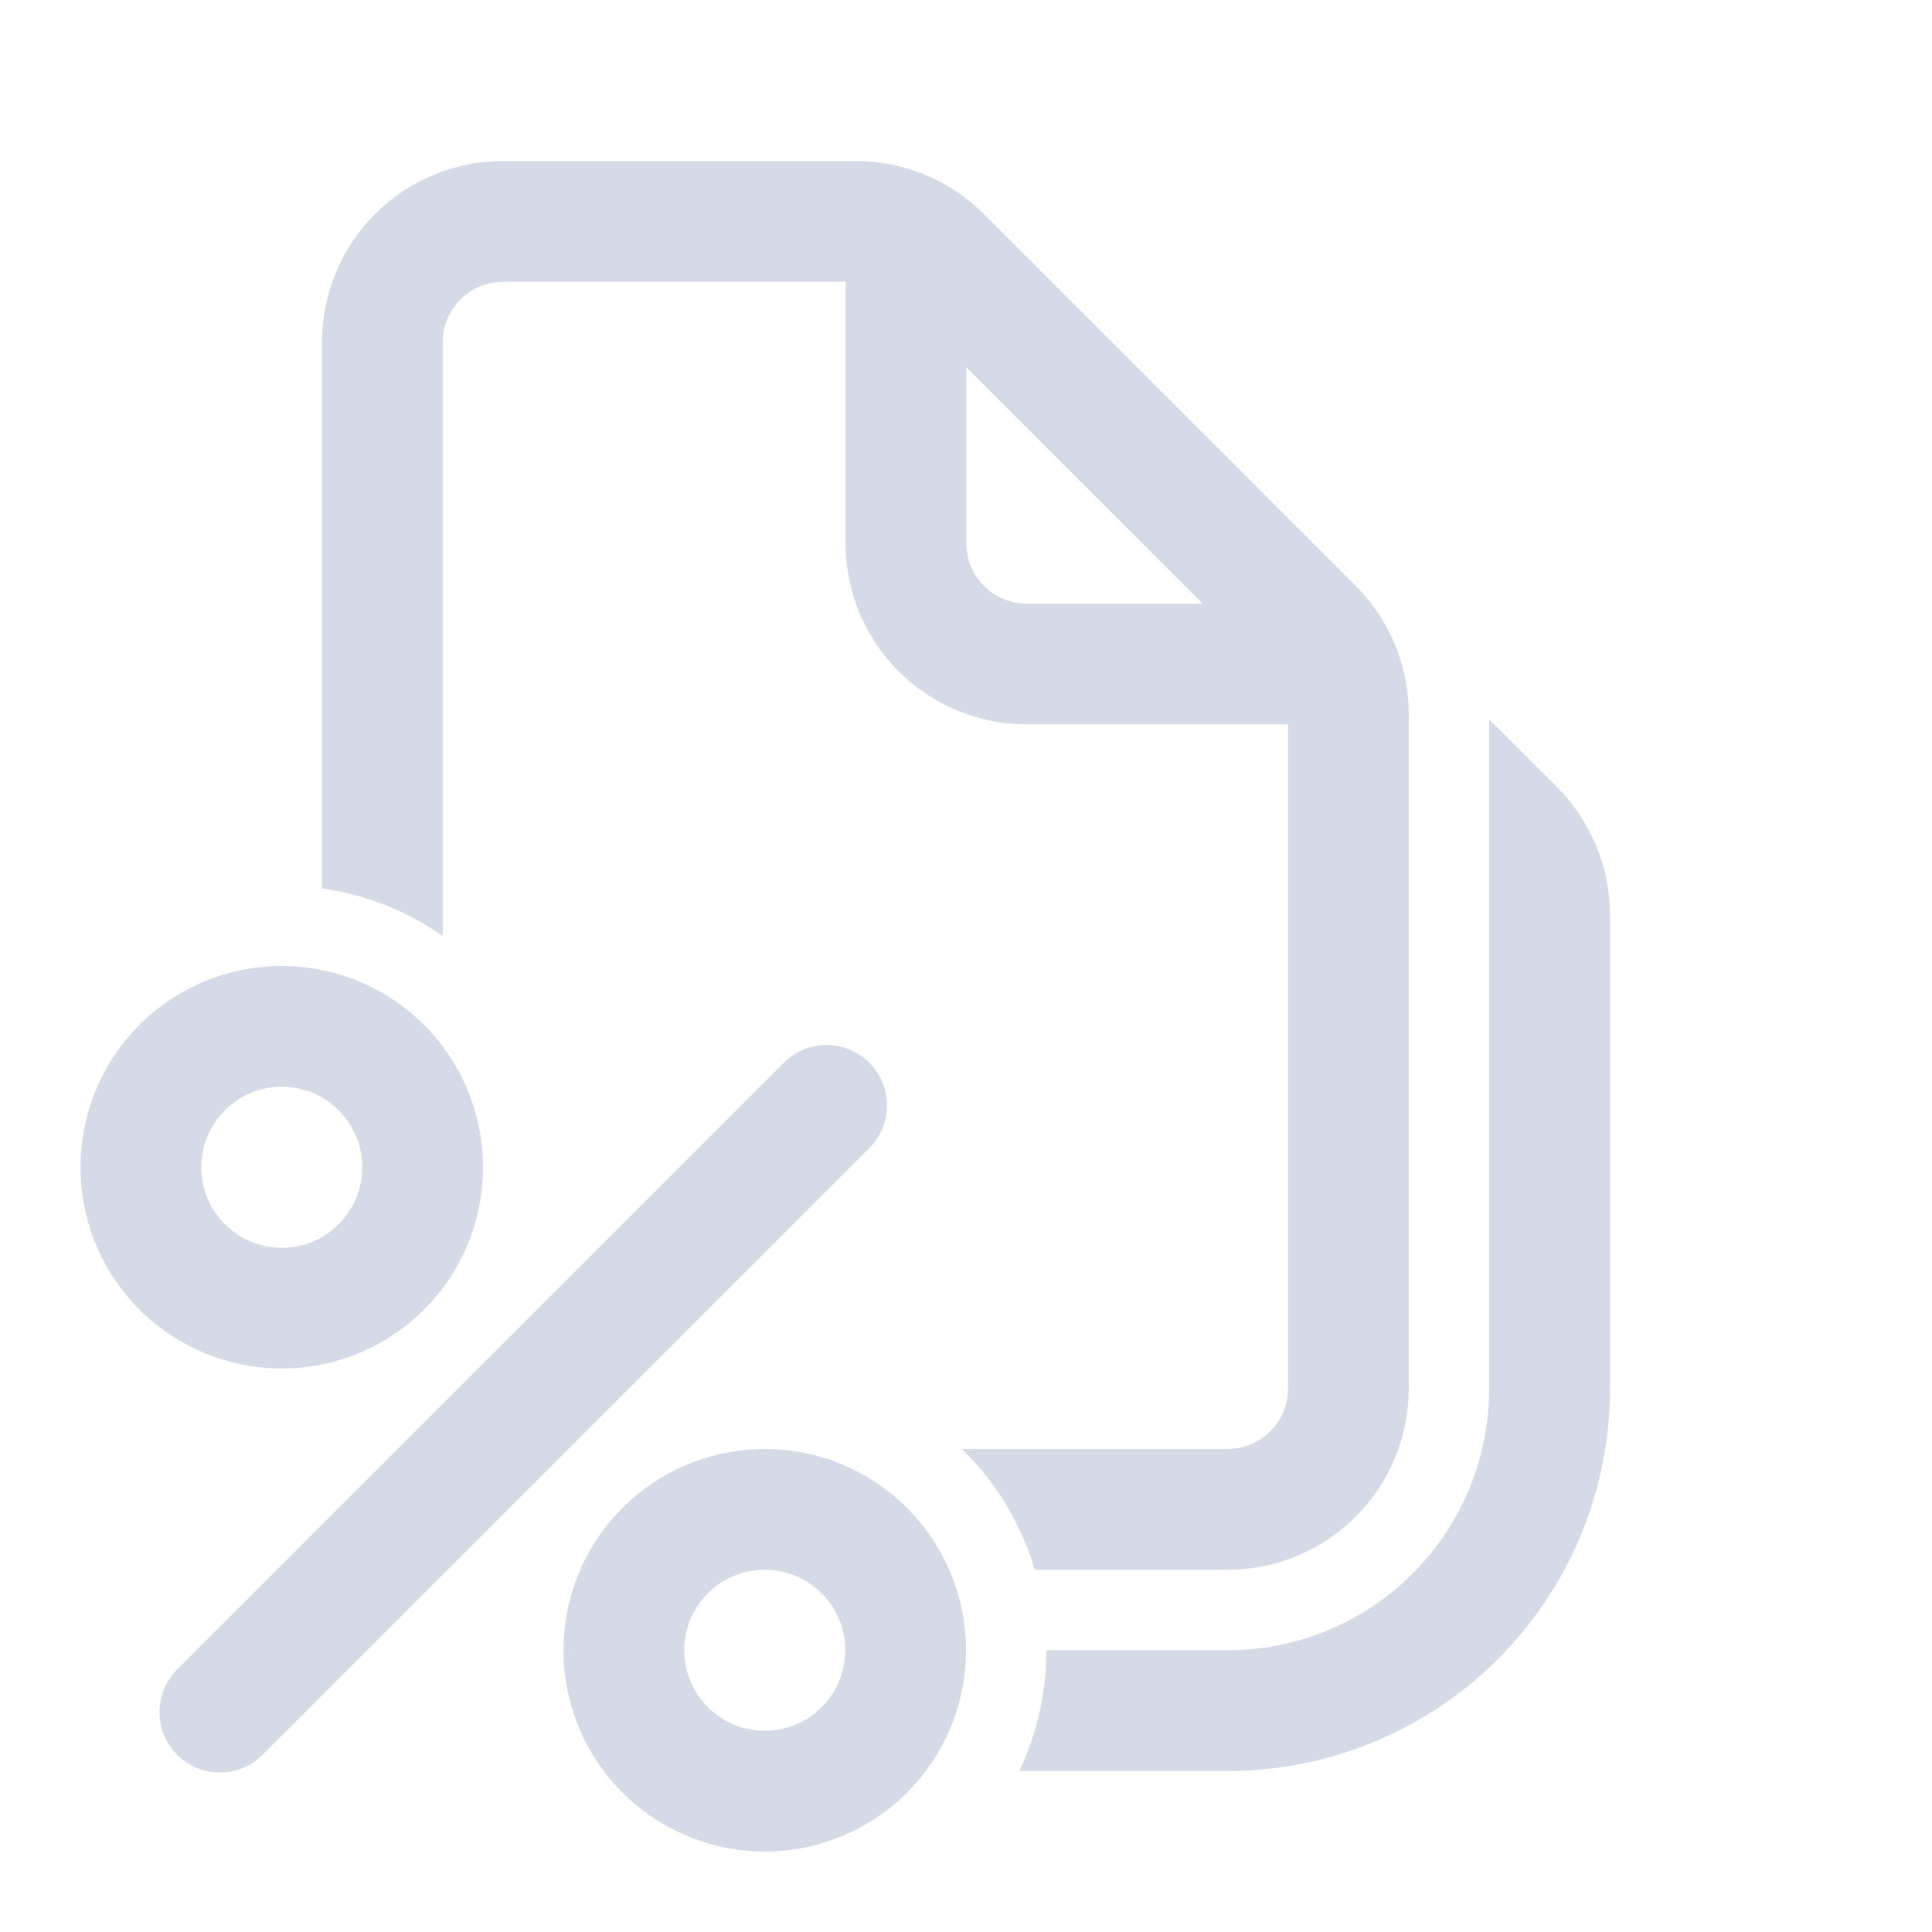 <svg width="24" height="24" viewBox="0 0 24 24" fill="none" xmlns="http://www.w3.org/2000/svg">
<path d="M6.25 3.5C6.051 3.5 5.86 3.579 5.72 3.72C5.579 3.86 5.5 4.051 5.5 4.25V11.627C5.053 11.315 4.539 11.112 4 11.035V4.25C4 3.653 4.237 3.081 4.659 2.659C5.081 2.237 5.653 2 6.25 2H10.631C10.927 2 11.219 2.058 11.492 2.171C11.765 2.284 12.013 2.45 12.222 2.659L16.841 7.278C17.263 7.7 17.5 8.272 17.5 8.868V17.25C17.5 17.847 17.263 18.419 16.841 18.841C16.419 19.263 15.847 19.5 15.25 19.5H12.855C12.685 18.931 12.374 18.415 11.95 18H15.25C15.449 18 15.64 17.921 15.78 17.78C15.921 17.64 16 17.449 16 17.25V8.998H12.754C12.157 8.998 11.585 8.761 11.163 8.339C10.741 7.917 10.504 7.345 10.504 6.748V3.5H6.25ZM12.004 4.562V6.748C12.004 7.162 12.34 7.498 12.754 7.498H14.939L12.004 4.562ZM15.25 22H12.662C12.878 21.545 12.999 21.037 12.999 20.5H15.249C16.111 20.5 16.938 20.158 17.547 19.548C18.157 18.939 18.499 18.112 18.499 17.25V8.937L19.341 9.777C19.763 10.2 20 10.772 20 11.369V17.25C20 18.51 19.5 19.718 18.609 20.609C17.718 21.5 16.51 22 15.25 22ZM3.5 17C4.163 17 4.799 16.737 5.268 16.268C5.737 15.799 6 15.163 6 14.5C6 13.837 5.737 13.201 5.268 12.732C4.799 12.263 4.163 12 3.5 12C2.837 12 2.201 12.263 1.732 12.732C1.263 13.201 1 13.837 1 14.5C1 15.163 1.263 15.799 1.732 16.268C2.201 16.737 2.837 17 3.5 17ZM3.5 13.5C3.765 13.5 4.02 13.605 4.207 13.793C4.395 13.98 4.5 14.235 4.5 14.5C4.5 14.765 4.395 15.02 4.207 15.207C4.02 15.395 3.765 15.5 3.5 15.5C3.235 15.5 2.98 15.395 2.793 15.207C2.605 15.02 2.5 14.765 2.5 14.5C2.5 14.235 2.605 13.98 2.793 13.793C2.98 13.605 3.235 13.5 3.5 13.5ZM9.5 23C10.163 23 10.799 22.737 11.268 22.268C11.737 21.799 12 21.163 12 20.5C12 19.837 11.737 19.201 11.268 18.732C10.799 18.263 10.163 18 9.5 18C8.837 18 8.201 18.263 7.732 18.732C7.263 19.201 7 19.837 7 20.5C7 21.163 7.263 21.799 7.732 22.268C8.201 22.737 8.837 23 9.5 23ZM9.5 19.5C9.765 19.5 10.02 19.605 10.207 19.793C10.395 19.98 10.5 20.235 10.5 20.5C10.5 20.765 10.395 21.02 10.207 21.207C10.02 21.395 9.765 21.5 9.5 21.5C9.235 21.5 8.98 21.395 8.793 21.207C8.605 21.02 8.5 20.765 8.5 20.5C8.5 20.235 8.605 19.98 8.793 19.793C8.98 19.605 9.235 19.5 9.5 19.5ZM10.78 14.28C10.854 14.211 10.913 14.129 10.954 14.037C10.995 13.944 11.017 13.845 11.019 13.745C11.02 13.644 11.002 13.544 10.964 13.45C10.926 13.357 10.87 13.272 10.799 13.201C10.728 13.13 10.643 13.074 10.55 13.036C10.456 12.998 10.356 12.98 10.255 12.981C10.155 12.983 10.056 13.005 9.963 13.046C9.871 13.087 9.789 13.146 9.72 13.22L2.22 20.72C2.146 20.789 2.087 20.872 2.046 20.963C2.005 21.055 1.983 21.155 1.981 21.256C1.98 21.356 1.998 21.456 2.036 21.55C2.074 21.643 2.13 21.728 2.201 21.799C2.272 21.87 2.357 21.926 2.45 21.964C2.544 22.002 2.644 22.02 2.745 22.019C2.845 22.017 2.945 21.995 3.037 21.954C3.129 21.913 3.211 21.854 3.28 21.78L10.78 14.28Z" fill="#D5DBE6"/>
</svg>
